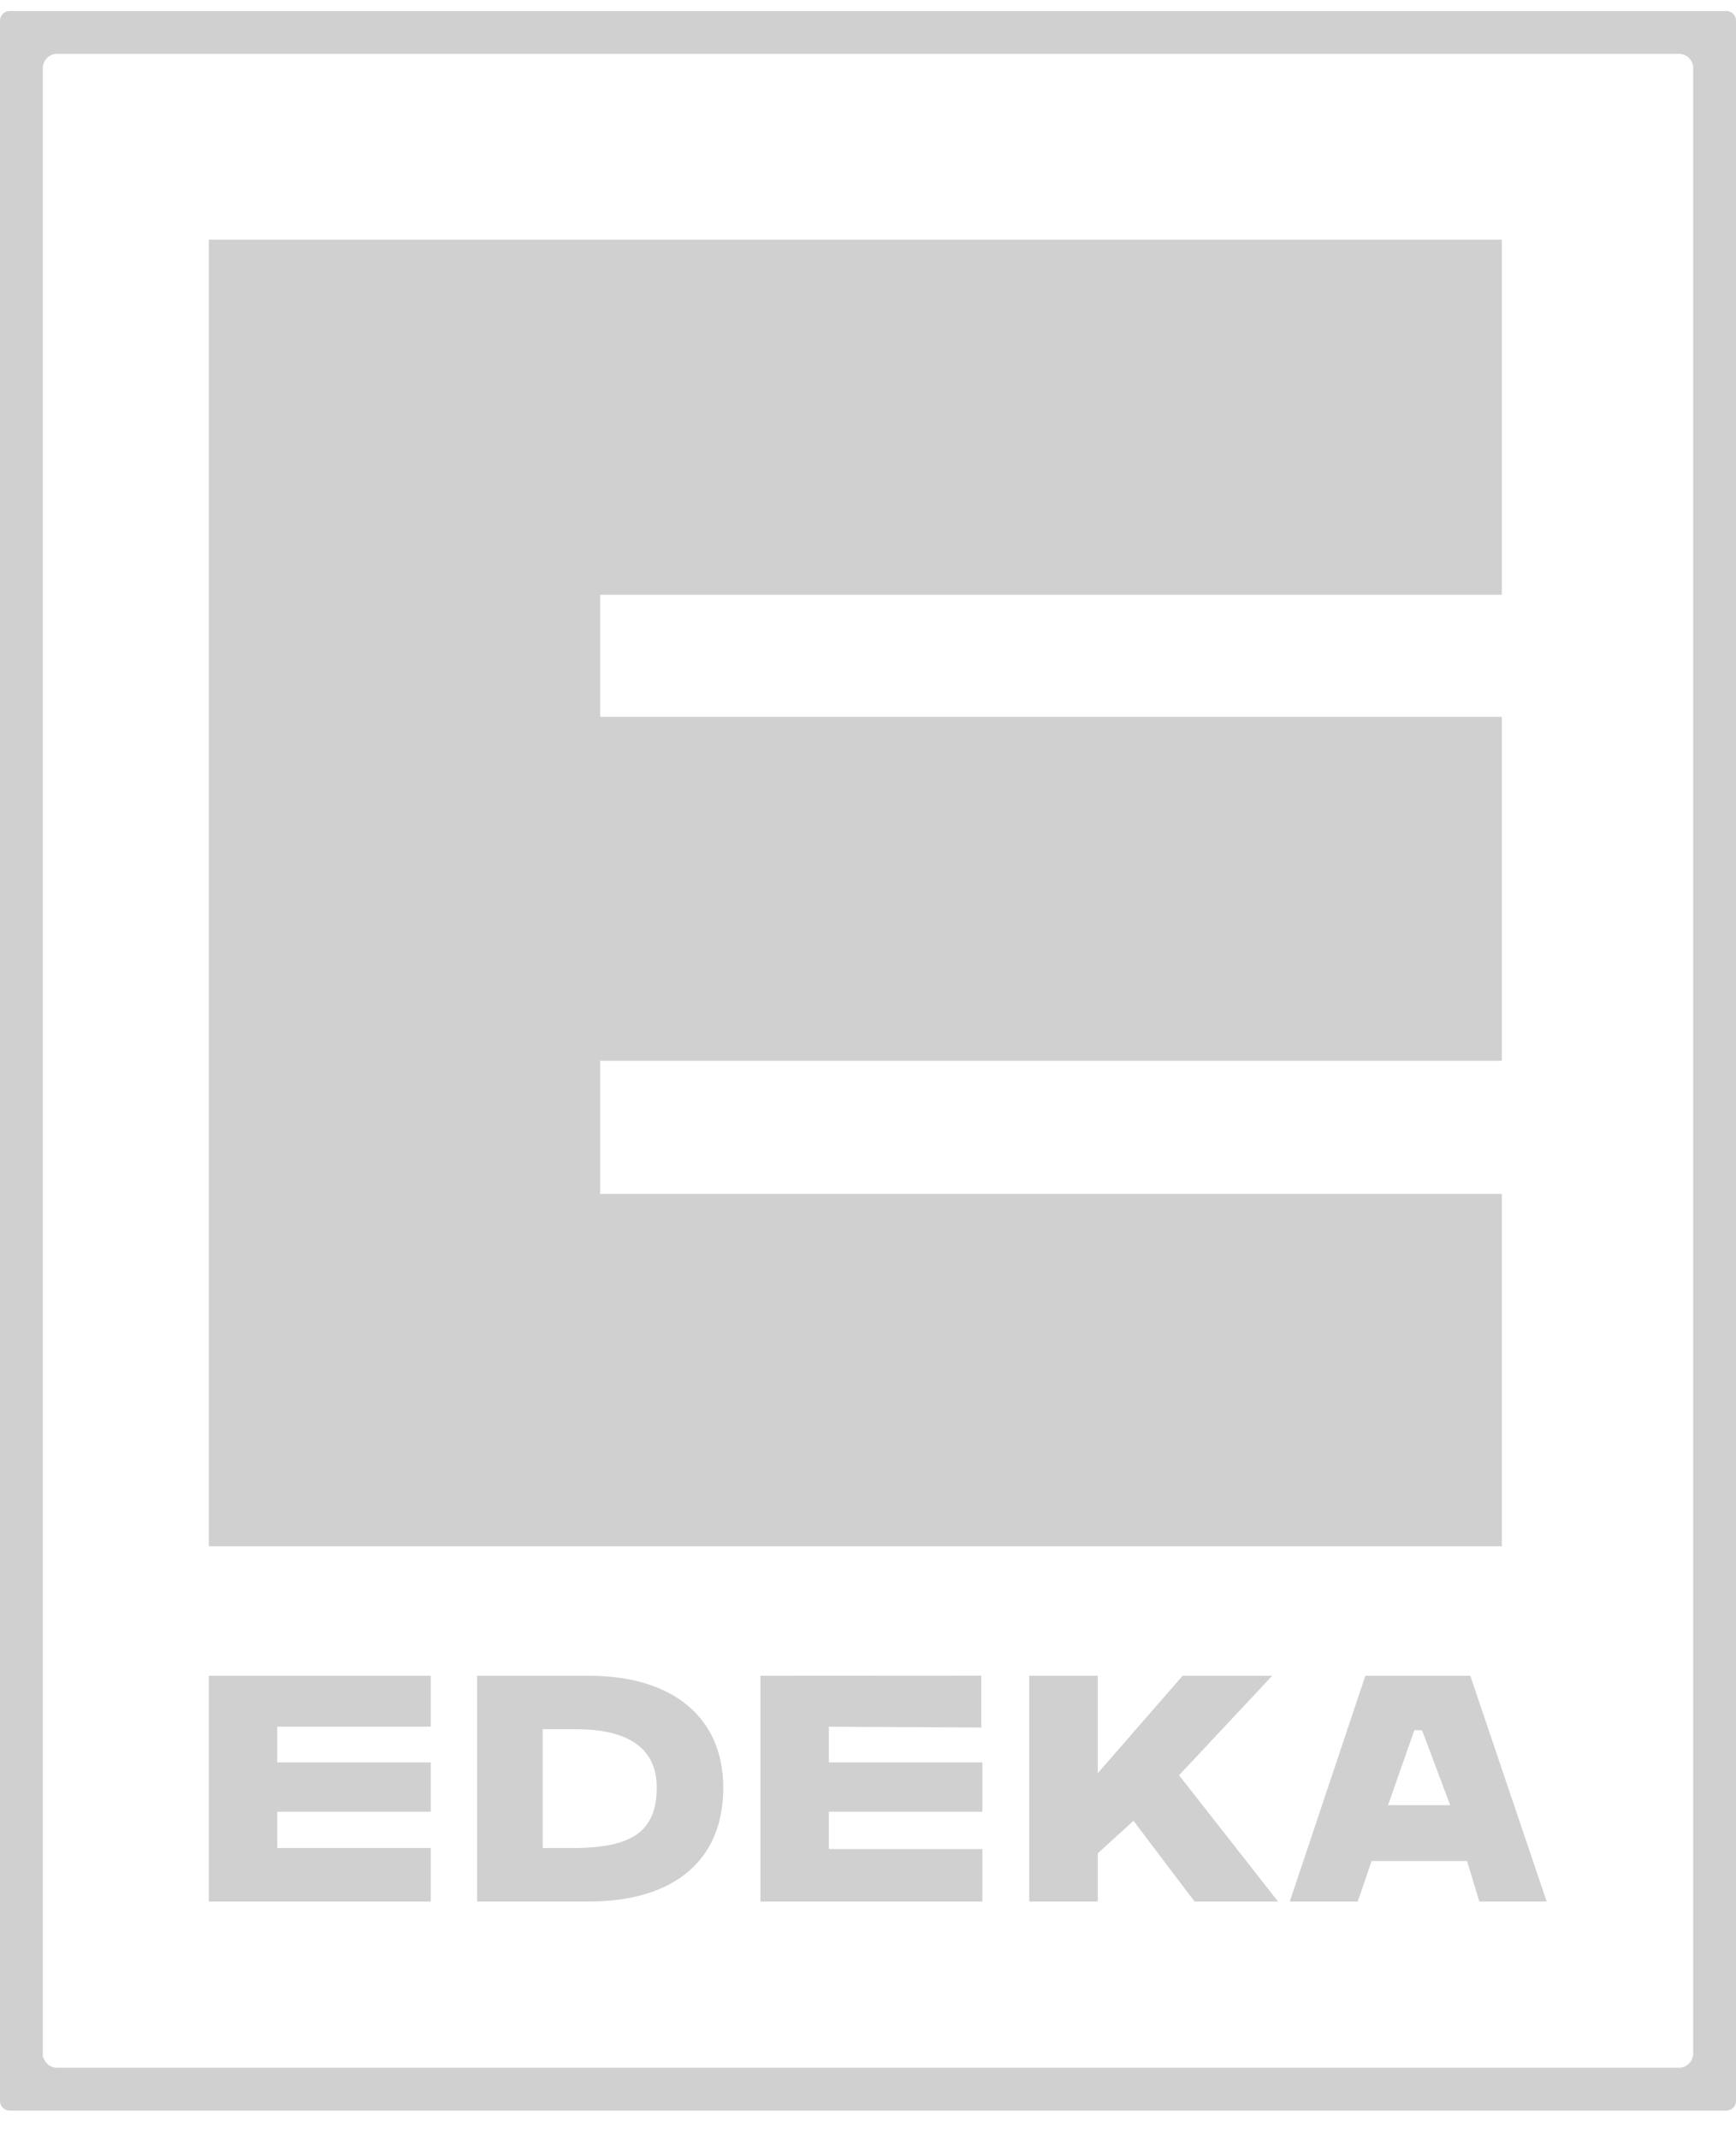 <svg width="56" height="69" viewBox="0 0 56 69" fill="none" xmlns="http://www.w3.org/2000/svg">
<g clip-path="url(#clip0_499_5417)">
<path fill-rule="evenodd" clip-rule="evenodd" d="M55.689 0.355C55.861 0.355 56 0.494 56 0.665V67.766C56 67.937 55.861 68.076 55.689 68.076H0.311C0.14 68.076 0 67.937 0 67.766V0.665C1.82283e-05 0.494 0.14 0.355 0.311 0.355H55.689ZM1.842 1.736C1.589 1.736 1.382 1.942 1.381 2.194V66.352L1.401 66.368C1.457 66.55 1.623 66.685 1.822 66.694L1.822 66.694H54.169L54.169 66.694C54.397 66.689 54.586 66.515 54.615 66.294L54.619 66.29V2.122L54.612 2.117C54.574 1.901 54.384 1.736 54.158 1.736H1.842Z" fill="#D0D0D0"/>
<path d="M6.736 54.051V61.332H13.896V59.608H8.944V58.436H13.896V56.845H8.944V55.693H13.896V54.051L6.736 54.051ZM17.507 55.775H18.596C20.166 55.775 21.185 56.325 21.185 57.65C21.185 59.108 20.339 59.578 18.596 59.608H17.507V55.775ZM15.391 54.051V61.332H19.004C21.687 61.332 23.332 60.046 23.332 57.661C23.332 55.407 21.712 54.051 19.004 54.051H15.391ZM38.149 54.051L35.411 57.194V54.051H33.201V61.332H35.411V59.779L36.564 58.729L38.534 61.332H41.227L38.034 57.26L41.038 54.051H38.149V54.051ZM45.623 55.808H45.873L46.78 58.225H44.776L45.623 55.808ZM44.043 54.051L41.606 61.332H43.799L44.245 60.026H47.324L47.72 61.332H49.892L47.429 54.051H44.043ZM24.53 54.051V61.332H31.69V59.639H26.738V58.436H31.69V56.845H26.738V55.693L31.655 55.72V54.047L24.53 54.051ZM6.736 7.73V49.874H48.446V38.51H19.362V34.215H48.446V23.121H19.362V19.183H48.446V7.73H6.736Z" fill="#D0D0D0"/>
</g>
<defs>
<clipPath id="clip0_499_5417">
<rect width="56" height="67.72" fill="white" transform="translate(0 0.355)"/>
</clipPath>
</defs>
</svg>
